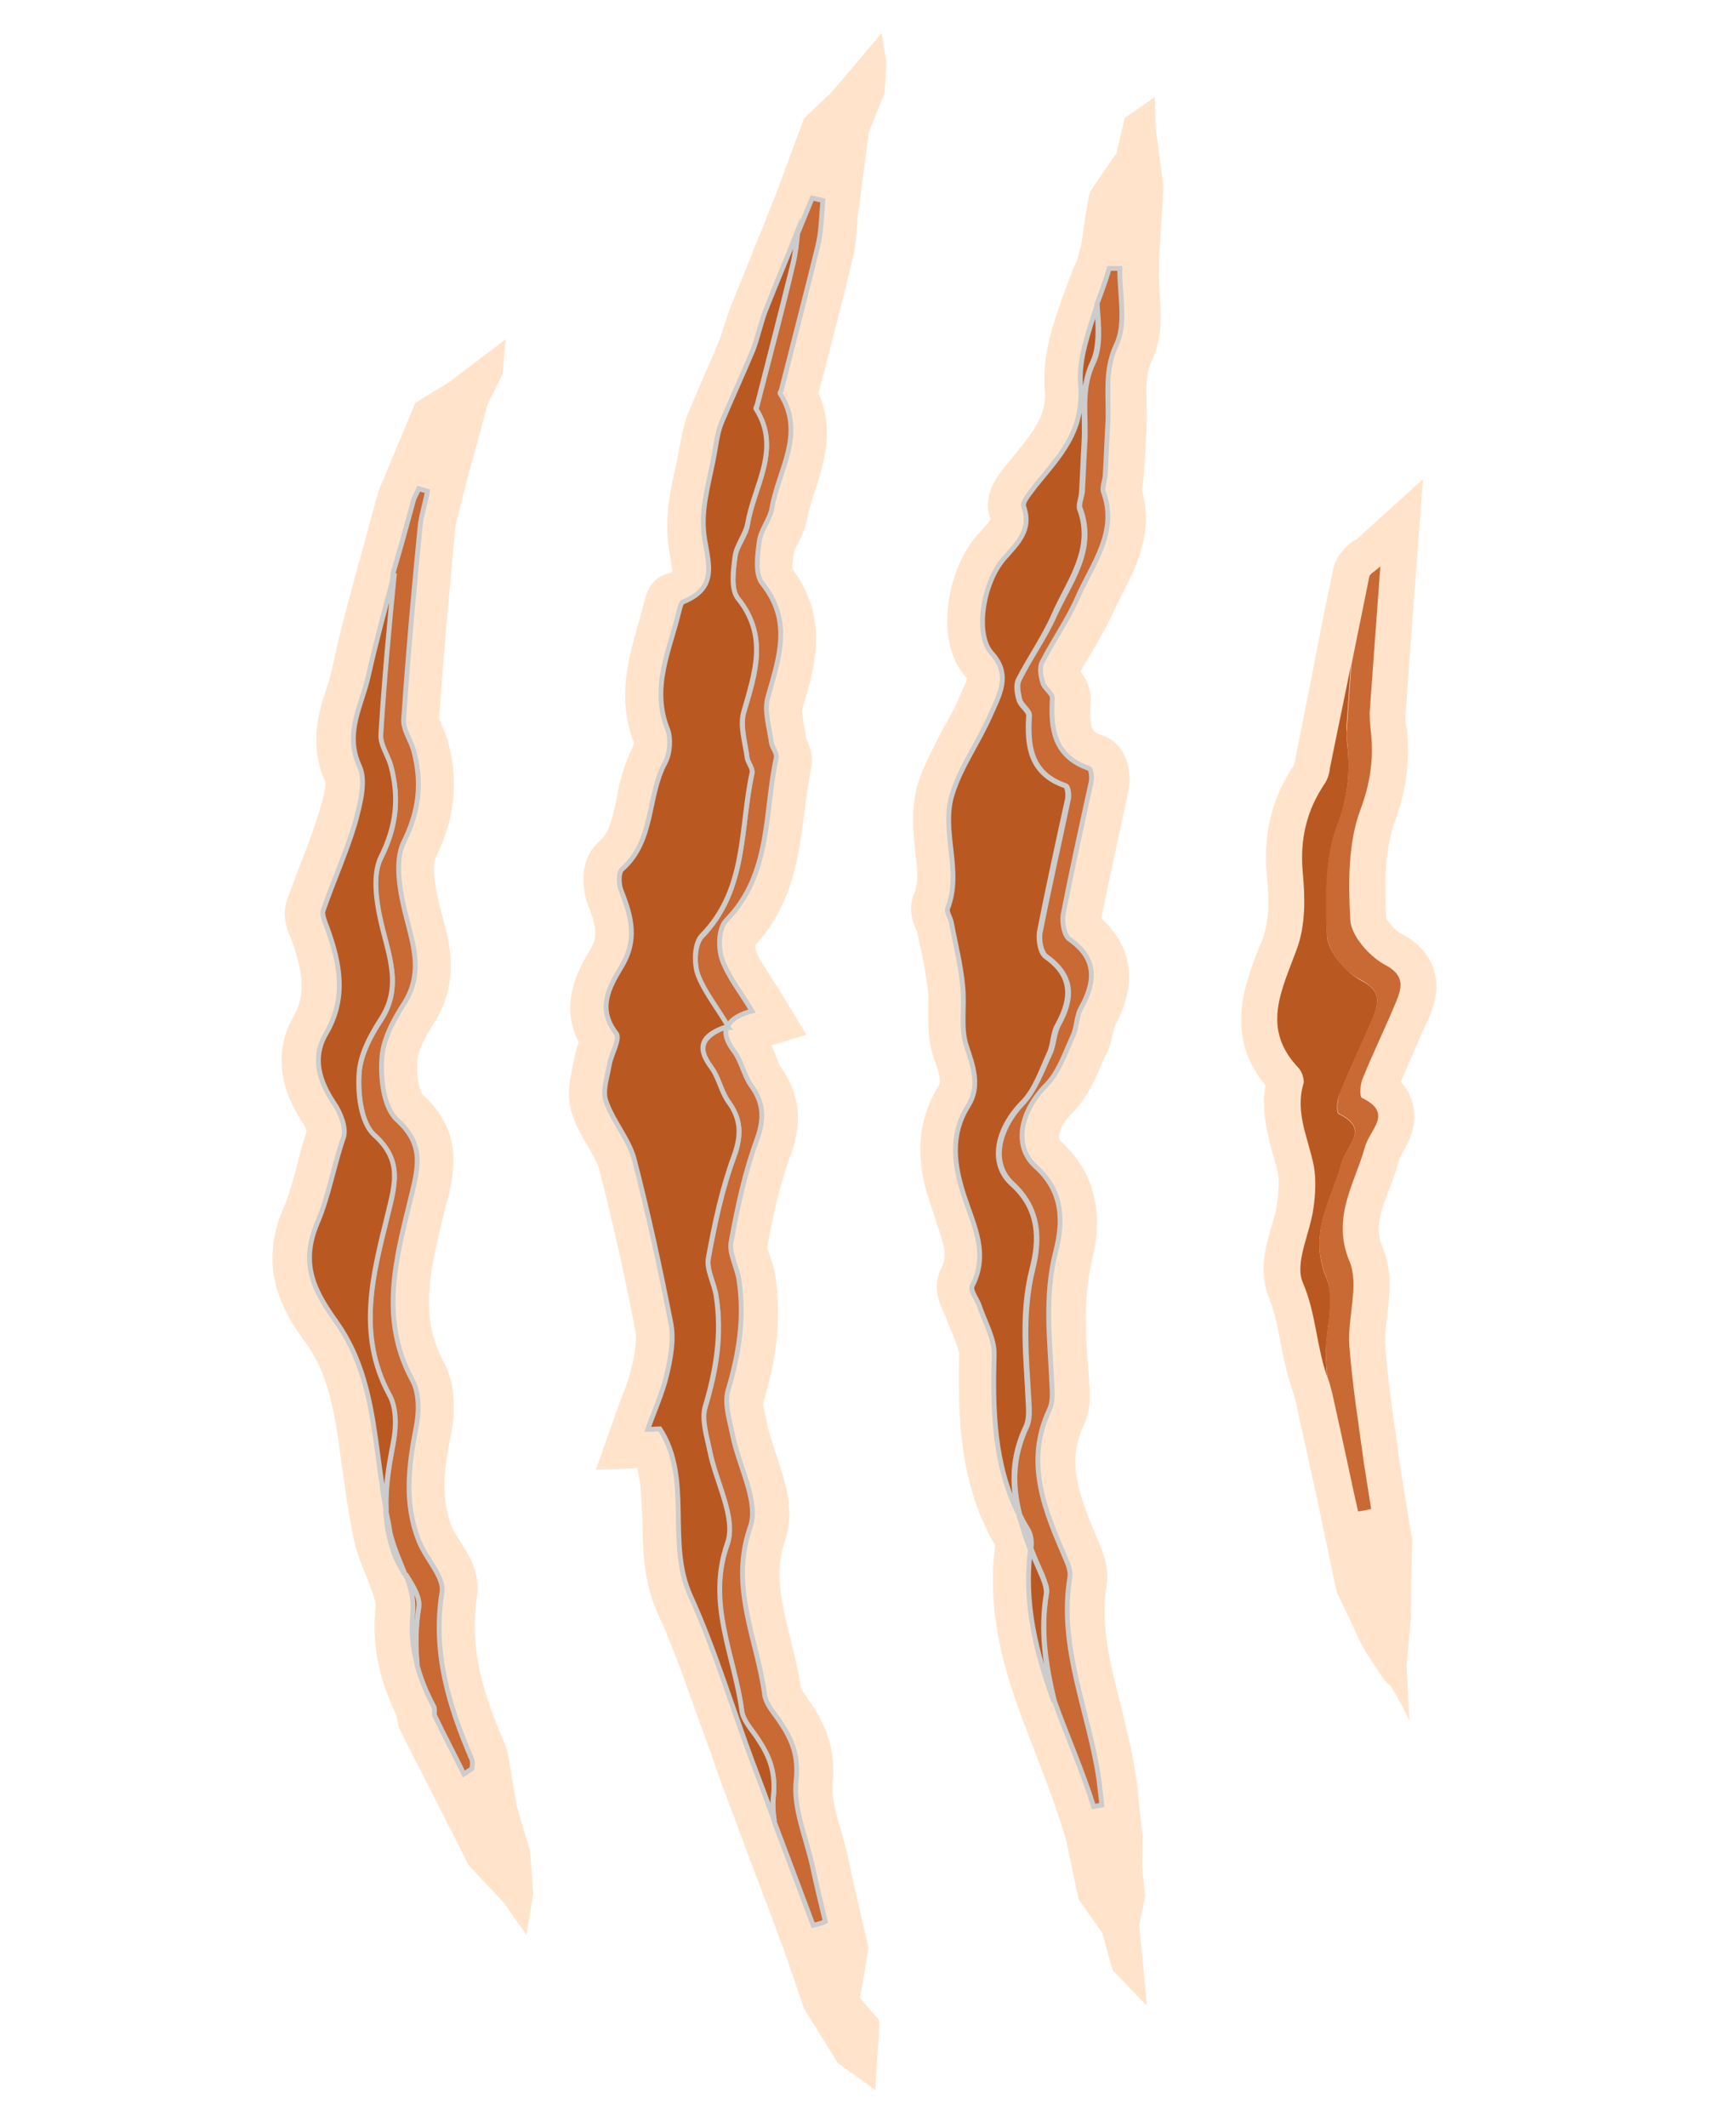 <?xml version="1.0" encoding="utf-8"?>
<!-- Generator: Adobe Illustrator 26.0.2, SVG Export Plug-In . SVG Version: 6.00 Build 0)  -->
<svg version="1.1" id="Layer_1" xmlns="http://www.w3.org/2000/svg" xmlns:xlink="http://www.w3.org/1999/xlink" x="0px" y="0px"
	 viewBox="0 0 357.8 438.2" style="enable-background:new 0 0 357.8 438.2;" xml:space="preserve">
<style type="text/css">
	.st0{fill:#FFE4CB;}
	.st1{fill:#C96934;}
	.st2{fill:none;stroke:#CCCCCC;stroke-miterlimit:10;}
	.st3{fill:#C96934;stroke:#CCCCCC;stroke-miterlimit:10;}
	.st4{fill:#BA5822;stroke:#CCCCCC;stroke-miterlimit:10;}
	.st5{fill:#BA5822;}
</style>
<g id="XMLID_127_">
	<path id="XMLID_30_" class="st0" d="M132.8,124c-0.4,1.5-0.8,3-1.3,4.7c-1.9,6.7-4.4,15-0.9,24.2c0,0.2,0,0.6-0.1,0.8
		c-1.9,3.7-2.8,7.4-3.4,10.8c-1,4.6-1.6,7.2-3.7,9c-4.3,3.7-3.3,10.1-2.2,13c2,5,1.8,6.8,0.5,9.1c-2.1,3.4-6.7,11-2.4,19.2
		c-0.4,1-0.8,2.2-1,3.5c-0.1,0.4-0.2,1-0.3,1.5c-0.5,2.6-1.3,6-0.1,9.7c0.9,2.7,2.2,4.9,3.4,6.9c1,1.8,1.9,3.3,2.2,4.6
		c2.7,10.4,5.2,21.4,7.5,33.5c0.3,2.1-0.4,5.5-0.9,7.5c-0.5,2.2-1.4,4.5-2.3,6.8c-0.4,1.1-0.9,2.3-1.3,3.6l-3.7,10.4l8.5-0.3
		c0.9,3.2,0.9,6.8,1.1,10.8c0.1,5.9,0.2,12.5,3.1,19c3.3,7.1,5.8,14.5,8.6,22.3c1.4,3.7,2.7,7.5,4,11.2c2.9,7.8,5.9,15.9,8.8,23.5
		c1.3,3.4,2.6,6.9,3.8,10.2l0.8,2l4.2,12.3l7,11.3l7.7,5.5l0.4-6.5c0,0,0.6-7.6,0.3-8c-0.4-0.4-3.9-4.5-3.9-4.5l0.6-3l1.2-7.3
		l-1.6-6.9c-0.3-1.1-0.5-2.3-0.8-3.5c-0.6-2.5-1.2-5.2-1.7-7.7c-0.4-2-1-3.9-1.5-5.8c-1.1-3.6-2-7.1-1.8-9.7
		c0.8-7.6-1.7-12.6-4.3-16.5c-0.5-0.7-0.9-1.3-1.3-1.9c-0.3-0.4-0.7-1-0.9-1.3c-0.5-3.7-1.4-7.1-2.2-10.4
		c-1.8-7.3-3.4-13.6-1.1-20.2c2.1-6,0.1-12-1.7-17.3c-0.7-2.1-1.3-4-1.7-5.5c-0.2-0.7-0.3-1.5-0.5-2.2c-0.2-1-0.7-2.7-0.6-3.3
		c3-9.9,3.7-18.1,2.5-26.2c-0.2-1.5-0.7-2.9-1.1-4.1c-0.1-0.5-0.4-1.3-0.6-1.7c1.1-6,2.5-12.8,4.9-19.2c2.5-6.9,1.8-12.7-2.2-18.2
		c-0.2-0.2-0.5-1.1-0.7-1.7c-0.3-0.8-0.7-1.7-1.1-2.6l7.2-2.2l-4.9-8.1c-0.8-1.4-1.7-2.7-2.4-3.8c-1.3-2.1-2.6-3.9-3.1-5.4
		c-0.1-0.3-0.1-0.8-0.1-1.2c7.8-8.5,9-18.6,10.1-27.4c0.4-3.1,0.8-6,1.3-8.7c0.7-2.9-0.4-5.2-0.9-6.3c-0.1-0.8-0.3-1.6-0.4-2.4
		c-0.2-1.2-0.5-2.8-0.5-3.5l0.3-1.1c2.4-8,5.3-17.9-2.3-28.1c0-0.9,0.2-2.7,0.4-3.7l0,0c0-0.3,0.4-0.8,0.6-1.2
		c0.7-1.4,1.7-3.2,2.1-5.6c0.3-1.7,0.9-3.6,1.6-5.6c1.7-5.4,4.1-12.5,0.7-20.1c0.5-2.1,1.1-4,1.6-6.1c1.8-7,3.7-14.3,5.4-21.4
		c0.7-2.7,0.8-5.3,1-7.6c0-1,0.1-1.9,0.3-2.8l0.1-0.7l2-15.3l3.2-7.8l0.4-6.5l-1-6c0,0-10.3,12.3-10.6,12.5s-5.4,5.1-5.4,5.1
		L160,39.8c-0.8,1.9-1.5,3.8-2.3,5.8c-2.3,5.6-4.6,11.5-7,17.3c-0.6,1.5-1,2.9-1.4,4.1s-0.7,2.3-1.1,3.2c-0.9,2.3-2,4.7-3,7
		c-1.1,2.6-2.3,5.3-3.4,8c-0.9,2.3-1.3,4.7-1.7,6.7l-0.1,0.4c-0.2,1.4-0.5,2.9-0.9,4.5c-0.9,4.2-1.9,8.9-1.5,13.9
		c0.1,1.6,0.4,3.2,0.6,4.4c0.1,0.9,0.3,2.1,0.4,2.7c-0.2,0.1-0.4,0.1-0.6,0.3C134.1,118.8,133.1,122.6,132.8,124z"/>
	<path id="XMLID_35_" class="st0" d="M219.3,60.4c-2.1,5.9-4.5,12.5-4,19.5c0.5,5.4-1.7,8.2-6,13.6c-0.6,0.8-1.2,1.4-1.7,2.1
		l-0.3,0.3c-1.7,2.1-4.9,6.1-3.2,10.9c0.1,0.1,0.1,0.1,0,0.2c-0.2,0.5-1.2,1.6-1.8,2.3c-0.2,0.3-0.5,0.6-0.7,0.7
		c-3.1,3.5-5.4,8.7-6.1,14.2c-0.9,6.5,0.5,11.9,3.6,15.3c0.1,0.2,0.2,0.2,0.2,0.3c-0.1,0.7-0.8,2-1.2,3c-0.2,0.4-0.5,0.9-0.6,1.4
		c-0.8,1.8-1.9,3.8-3,5.7c-1.8,3.5-3.8,7.1-5.2,11.1c-1.6,5.2-1.1,10-0.7,14.2c0.4,3.5,0.8,6.5-0.2,8.9c-1.4,3.4-0.1,6.3,0.5,7.6
		c0,0,0,0,0.1,0.1c0.2,1,0.4,1.9,0.6,2.9c0.7,3.1,1.2,6,1.6,8.9c0.2,1.1,0.1,2.5,0.1,4c0,3.1-0.1,6.5,1.1,10.2c1.4,3.9,1.6,5.1,1,6
		c-5.7,9.2-3.7,18.5-1.5,24.7c0.4,1.1,0.7,2.1,1,3.1c1.8,5.1,2.4,7.2,1.1,9.7c-2,4-0.2,7.6,0.6,9.3c0.1,0.2,0.2,0.5,0.3,0.6
		c0.4,1.3,0.9,2.5,1.4,3.6c0.6,1.4,1.3,3.3,1.4,4.1c-0.3,13,0,26.8,7.4,39.5c-2.1,16.3,3.3,30,8.5,43.3c1.7,4.4,3.3,8.6,4.7,12.9
		l1.4,4.4l0,0l2.6,12.3l4.9,7l2.1,7.6l7.1,7.4l-1.6-16.6l1.2-6l-0.6-6.1l0.1-6.3l-0.8-7c0-0.6-0.1-1-0.1-1.6
		c-0.1-1.2-0.3-2.5-0.5-3.8c-0.7-5-2-9.8-3.1-14.6c-2.2-8.6-4.3-16.6-2.9-24.8c0.5-3.1-0.5-5.9-1.3-7.9l-0.1-0.3
		c-4.4-10.2-6.9-16.9-3.4-24.5c1.5-3.1,1.4-6.4,1.2-8.6c-0.1-1.4-0.1-2.8-0.3-4.2c-0.5-7.3-0.8-14.3,0.8-21
		c2.6-10.3,0.5-18.6-6.3-24.8c-0.3-0.3-0.4-0.4-0.4-0.8c-0.1-1.2,0.8-3.2,2.8-5.2c3-3.1,4.6-6.7,6-10.1c0.3-0.7,0.6-1.4,1-2.1
		c0.8-1.7,1.1-3.3,1.4-4.5c0.1-0.4,0.2-0.9,0.3-1.2c6-11,1.5-18.1-2.8-22.1c1-5.2,2.2-10.5,3.3-15.7c0.8-3.5,1.5-7.1,2.3-10.6
		c0.7-3.4-0.1-9.6-5.4-11.4c-1.9-0.6-2.8-0.9-2.4-7c0.1-2.8-1-4.8-2.1-6.1c0.6-1.2,1.3-2.3,2-3.5c1.6-2.7,3.2-5.4,4.6-8.4
		c0.6-1.3,1.2-2.5,1.9-3.9c2.8-5.5,6.7-12.8,4.1-21.9c0.2-0.6,0.3-1.3,0.4-2.2c0.1-1.9,0.3-3.8,0.4-5.8c0-1.4,0.1-2.8,0.2-4.2
		c0.1-1.9,0.1-3.6,0-5.4c-0.1-3.5-0.1-6.1,1.1-8.8c2.3-4.8,1.9-9.9,1.6-14.3c-0.1-1.6-0.2-3-0.1-4.4v-1.9l0,0
		c0-0.9,0.9-15.2,0.9-15.2l-1.6-12.1L238,20l-6.2,4.3l-1.7,7.3c0,0-4.9,7-5.4,7.9s-1.8,10.7-1.8,10.7l0,0l-0.9,3.4
		C220.9,55.8,220.2,58.1,219.3,60.4z"/>
	<path id="XMLID_36_" class="st0" d="M278.7,111.6c-1,0.8-3.2,2.5-3.9,5.6c-1.8,8.3-3.4,16.8-5,25c-1,4.8-1.9,9.6-2.9,14.5
		c-0.1,0.6-0.2,0.8-0.2,0.9c-4.6,6.9-6.4,14.4-5.6,22.8c0.6,5.6,0.3,9.7-0.7,12.6c-0.3,0.9-0.7,1.8-1.1,2.7
		c-2.9,7.6-6.8,17.8,1.5,27.9c-0.9,5.4,0.5,10.1,1.5,14.1c0.4,1.4,0.8,2.7,1.1,4c0.3,1.7,0.1,4-0.2,6.4c-0.1,1.2-0.6,2.8-1.1,4.4
		c-1.3,4.3-2.7,9.7-0.6,14.8c1.2,2.8,1.8,5.9,2.4,9.2c0.6,3.2,1.3,6.5,2.5,10c0.5,1.5,0.9,3.3,1.3,5.2c0.1,0.4,0.1,0.9,0.3,1.4
		c1.1,4.9,2.1,9.7,3.2,14.5c0.4,1.9,0.8,3.8,1.2,5.7l0.2,1l0,0l2.9,13.7l5.3,11.2c0,0,4.8,7.8,5.4,7.8s4.3,7.5,4.3,7.5l-0.6-11.2
		l0.9-10v-7l0.3-9l-0.7-3.9l0,0l-0.5-3.2c-0.2-1-0.3-2-0.5-3c-0.3-2.2-0.7-4.3-1-6.4c-0.3-2.2-0.6-4.3-0.9-6.6
		c-0.9-6-1.6-11.6-2-17.2c-0.1-1.6,0.1-3.6,0.4-5.8c0.5-4.4,1.1-9.3-0.9-14.1c-1.7-4-0.6-7,1.5-12.6c0.7-1.8,1.4-3.8,2-5.9
		c0.1-0.2,0.4-0.8,0.6-1.2c1.2-2,3.3-5.7,2-10.3c-0.4-1.5-1.3-3-2.4-4.2c0.8-1.8,1.6-3.7,2.4-5.5c1.1-2.6,2.3-5.3,3.5-7.9
		c0.7-1.7,1.9-4.8,1.3-8.2c-0.7-3.8-3-6.8-7.2-9c-1.1-0.6-2.6-2.3-3-3.2c-0.3-6.1-0.4-13.7,1.7-19.6c2.4-6.4,3.2-12.4,2.6-18.9
		c0-0.4,0-0.7-0.2-1.1c-0.1-0.8-0.2-1.7-0.1-2.1c0.5-7.3,1-14.6,1.6-22.3l2-26.4l-13.9,12.6C279.3,111.2,279,111.4,278.7,111.6z"/>
	<path id="XMLID_37_" class="st0" d="M96.6,384.3l7.3,7.8l4.6,6.6l1.4-8.4c0,0-0.6-8.7-0.7-9.1s-2.7-9.1-2.7-9.1l-1.7-10.1
		c-0.1-0.4-0.1-0.9-0.3-1.4l0,0l0,0c-0.1-0.4-0.3-0.9-0.5-1.4c-4-9.2-7.4-19.2-5.7-30.2c0.8-4.8-1.7-8.8-3.6-11.6
		c-0.6-1-1.3-2.1-1.6-2.8c-2.2-5.6-1.7-11.5-0.2-18.8c0.6-2.7,1.6-9.6-1.5-15.3c-5.1-9.4-2.7-18.9,0-30.1l0.4-1.6
		c0.1-0.3,0.2-0.8,0.3-1c1.5-6.2,3.6-14.6-5.2-22.5c-0.4-0.8-1.1-3.3-0.9-6.8c0.1-1.6,1.2-4.2,3.4-7.6c5.4-8.5,3.4-16.5,1.6-22.8
		l-0.2-0.7c-2-7.8-1.3-9.9-1.1-10.5c4-8,4.9-15.6,2.7-23.9c-0.4-1.4-0.9-2.7-1.4-3.7c-0.1-0.4-0.4-0.9-0.5-1.1
		c0.9-13.4,2.2-27,3.3-39c0.1-1.1,0.4-2.4,0.8-3.7c0.2-0.8,0.4-1.6,0.6-2.5l0.2-0.9l5.1-18.8l3.1-6.3l0.6-7.1l-11.6,8.8l-7,4.3
		l-6.8,16.3c-0.2,0.5-0.5,1.1-0.7,1.7c-1,3.3-1.9,6.8-2.8,10.1c-2.4,8.8-5,17.7-6.9,26.9c-0.3,1.2-0.6,2.4-1.1,3.8
		c-1.6,4.9-3.7,11.5-0.3,19.2c0.3,1.4-0.9,5.2-1.3,6.5c-1,3.3-2.3,6.7-3.7,10.3c-0.9,2.5-1.9,5-2.8,7.5c-1.2,3.4,0,6.3,0.7,7.9
		c0.1,0.2,0.1,0.3,0.2,0.5c2.6,7.4,2.8,11.5,0.4,15.7c-2.7,4.7-4.6,12.3,2.1,22.3c0.3,0.4,0.5,0.9,0.6,1.3c-0.7,2.3-1.4,4.6-1.9,6.8
		c-0.9,3.3-1.7,6.4-2.8,8.9c-5.9,13.4,0.7,22.7,4.6,28.1s5.5,11.9,6.7,20.4c0.2,1.5,0.4,3,0.6,4.4c0.7,5,1.4,10.2,2.5,15.5
		c0.6,2.8,1.6,5.3,2.6,7.6c0.9,2.4,2,5,1.9,6.4c-1,9.5,1.7,16.9,4.3,22.3c0.1,0.8,0.3,2,0.8,3.1c1.5,3.1,3.1,6.2,4.6,9.1l2.9,5.7
		l0,0L96.6,384.3z"/>
	<path id="XMLID_161_" class="st1" d="M277.8,154.4c0.5,5.4-0.2,10.1-2.2,15.6c-2.6,6.9-2.7,15.3-2.1,22.8c0.2,3.3,3.8,7.5,7,9.1
		c4.3,2.3,3.7,4.8,2.4,7.8c-2.2,5.3-4.6,10.3-6.8,15.6c-0.5,1.2-0.6,3.8-0.2,4.1c6.6,3.2,1.7,6.4,0.6,10.2
		c-2.1,7.5-6.9,14.4-3.2,23.4c2,5-0.4,11.6,0,17.4c0.1,1.2,0.2,2.2,0.3,3.3l0,0c0.9,2.5,1.3,4.9,1.9,7.5c1.5,6.7,2.9,13.5,4.4,20.2
		c0.9-0.1,1.9-0.3,2.7-0.5c-0.5-3.2-1-6.4-1.5-9.5c-1.1-8.1-2.4-16.2-3-24.2c-0.4-5.8,2.1-12.6,0-17.4c-3.7-9,1.1-15.9,3.2-23.4
		c1-3.8,6-7-0.6-10.2c-0.5-0.2-0.4-2.9,0.2-4.1c2.1-5.2,4.6-10.3,6.8-15.6c1.3-3.1,1.9-5.6-2.4-7.8c-3.1-1.7-6.8-5.9-7-9.1
		c-0.4-7.6-0.5-15.9,2.1-22.8c2-5.4,2.7-10.2,2.2-15.6c-0.2-1.5-0.3-2.9-0.3-4.4c0.7-9.7,1.4-19.5,2.2-30.1
		c-1.2,1.1-2.2,1.5-2.3,2.2c-1.2,6.1-2.5,12.2-3.7,18.3c-0.3,4.3-0.6,8.6-0.9,12.9C277.4,151.4,277.7,152.9,277.8,154.4z"/>
	<g id="XMLID_1_">
		<path id="XMLID_2_" class="st2" d="M79.5,311.3c0.1,3.1,0.8,6.2,1.9,9.3c0.5,1.2,1.3,2.5,2,3.8c-1.1-2.9-2.5-5.8-3.2-8.8
			C80.1,314.2,79.8,312.7,79.5,311.3z"/>
		<path id="XMLID_22_" class="st2" d="M211.7,315.3c-0.6-1-1.2-2.1-1.7-3.1c0.7,2.3,1.4,4.6,2.3,7v-0.1
			C212.6,317.7,212.4,316.3,211.7,315.3z"/>
		<path id="XMLID_23_" class="st3" d="M163.5,54.2c-2.3,9.9-5,19.8-7.5,29.6c-0.1,0.2-0.2,0.5-0.2,0.6c5.3,8.3-0.5,15.9-1.7,23.6
			c-0.3,2.3-2.3,4.4-2.6,6.8c-0.4,2.9-0.9,6.9,0.6,8.7c6.2,7.7,3.6,15.3,1.2,23.3c-0.8,2.9,0.4,6.5,0.7,9.6c0.1,1,1.1,2.1,1,3
			c-2.5,11.4-1.1,24-10.3,33.5c-1.5,1.5-1.7,5.6-0.9,8c1.2,3.5,3.7,6.6,6.2,10.6c0.6-1.4,2.3-2.5,5-3.2c-2.4-4-5-7.2-6.2-10.7
			c-0.8-2.4-0.7-6.4,0.9-8c9.3-9.5,7.8-22.1,10.3-33.5c0.2-0.9-0.8-2-1-3c-0.4-3.2-1.6-6.7-0.7-9.6c2.3-8.1,5-15.6-1.2-23.3
			c-1.5-1.9-1-5.8-0.6-8.7c0.3-2.3,2.2-4.5,2.6-6.8c1.3-7.8,7-15.3,1.7-23.6c-0.1-0.2,0.1-0.4,0.2-0.6c2.5-9.9,5.1-19.8,7.5-29.6
			c0.8-3.1,0.8-6.4,1.1-9.6c-0.8-0.2-1.4-0.3-2.2-0.5c-1,2.4-2,4.9-3,7.3C164.2,50,164,52.1,163.5,54.2z"/>
		<path id="XMLID_24_" class="st3" d="M146.6,220.1c1.5,2,1.9,4.9,3.4,6.9c2.7,3.6,2.9,6.9,1.3,11.3c-2.5,6.7-4,13.9-5.3,21
			c-0.4,2.5,1.2,5.2,1.6,7.9c1.3,7.9,0,15.4-2.3,22.9c-0.8,2.7,0.4,6,1,9.1c1.3,6.4,5.4,13.8,3.6,19c-4.5,12.5,1.5,23.1,3,34.5
			c0.3,2.1,2.2,4,3.4,5.9c2.3,3.5,3.6,6.8,3.1,11.6c-0.2,1.7,0,3.4,0.2,5.2c2.7,7.2,5.4,14.3,8,21.3c0.8-0.2,1.7-0.4,2.5-0.8
			c-0.9-3.8-1.8-7.4-2.6-11.2c-1.3-6-4.1-12.2-3.4-18c0.5-4.9-0.8-8.1-3.1-11.6c-1.2-1.9-3.1-3.8-3.4-5.9c-1.5-11.4-7.3-22.1-3-34.5
			c1.9-5.2-2.3-12.5-3.6-19c-0.6-3-1.7-6.3-1-9.1c2.3-7.6,3.5-15.1,2.3-22.9c-0.4-2.7-2.1-5.5-1.6-7.9c1.3-7.1,2.8-14.2,5.3-21
			c1.6-4.4,1.4-7.7-1.3-11.3c-1.4-2.1-1.9-4.9-3.4-6.9c-1.6-2.1-2-3.7-1.5-5.1C145,213.3,143.3,215.7,146.6,220.1z"/>
		<path id="XMLID_27_" class="st3" d="M225.4,74.6c-2.8,5.8-1.4,11.2-1.8,16.8c-0.2,3.3-0.3,6.6-0.5,9.9c-0.1,1.2-0.9,2.6-0.4,3.6
			c3.1,8.5-2.2,15-5.3,21.8c-2,4.6-5.1,8.8-7.3,13.3c-0.6,1.1-0.2,2.8,0.1,4.2c0.4,1.2,2,2.2,2,3.2c-0.4,6.4,0.2,12,7.5,14.5
			c0.5,0.2,0.7,1.9,0.5,2.8c-1.9,9.1-4,18.3-5.8,27.4c-0.3,1.5,0.2,4.3,1.3,5c5.6,4,5.5,8.6,2.5,14c-1,1.8-0.9,4.1-1.8,6
			c-1.6,3.4-3,7.4-5.5,10.1c-5,5.2-7,12.4-2.1,16.8c5.7,5.3,5.5,11.7,4.1,17.4c-2.3,9.3-1.3,18.3-0.8,27.5c0.1,1.7,0.2,3.6-0.5,5.1
			c-3,6.4-2.9,12.3-1.4,18.1c0.5,1.1,1.1,2.1,1.7,3.1c0.6,1,0.8,2.5,0.6,3.7v0.1c0.7,1.9,1.6,3.9,2.4,5.7c0.4,1.2,1.1,2.6,0.8,3.7
			c-1.3,7.6-0.1,14.8,1.6,22c2.6,7.3,5.8,14.4,8.1,21.8c0.5-0.1,1.1-0.2,1.7-0.3c-0.2-1.7-0.4-3.5-0.6-5.2c-2-13.9-8.4-27.2-6-41.7
			c0.2-1.1-0.3-2.6-0.8-3.7c-4.3-10-8.6-19.9-3.4-30.9c0.7-1.5,0.6-3.3,0.5-5.1c-0.4-9.2-1.6-18.2,0.8-27.5
			c1.5-5.8,1.7-12.2-4.1-17.4c-4.9-4.4-3-11.6,2.1-16.8c2.6-2.6,3.9-6.6,5.5-10.1c0.9-1.8,0.7-4.2,1.8-6c3-5.5,3.1-10.1-2.5-14
			c-1.1-0.8-1.5-3.4-1.3-5c1.8-9.2,3.8-18.3,5.8-27.4c0.2-0.9,0-2.7-0.5-2.8c-7.2-2.5-7.9-8.2-7.5-14.5c0-1-1.7-2-2-3.2
			c-0.4-1.3-0.7-3.1-0.1-4.2c2.3-4.5,5.3-8.7,7.3-13.3c3-6.9,8.4-13.4,5.3-21.8c-0.3-1,0.4-2.4,0.4-3.6c0.2-3.3,0.3-6.6,0.5-9.9
			c0.4-5.6-0.9-11.1,1.8-16.8c2.1-4.4,0.6-10.4,0.7-15.7c-0.7,0-1.4,0-2.2,0c-0.7,2.5-1.6,4.9-2.5,7.3
			C226.5,67.2,226.9,71.4,225.4,74.6z"/>
		<path id="XMLID_28_" class="st3" d="M80.6,158.1c1.7,6.5,1.1,12.3-2.1,18.7c-2.1,4.1-0.8,10.6,0.6,15.7c1.6,6.2,3.3,11.7-0.6,17.7
			c-2.2,3.3-4.3,7.4-4.5,11.2c-0.2,4.3,0.5,10.1,3.1,12.6c5.9,5.4,4.3,10.2,2.8,16.4c-3,12.2-6.5,24.6,0.3,37.1
			c1.5,2.7,1.4,6.9,0.8,10.2c-0.9,4.7-1.6,9.2-1.4,13.8c0.3,1.4,0.6,2.9,0.8,4.3c0.7,2.9,2,5.9,3.2,8.8c1.5,2.4,3,4.6,2.7,6.7
			c-0.7,4.1-0.7,8.1-0.3,11.9c0.8,2.9,1.9,5.6,3.4,8.4c0.3,0.5,0,1.4,0.2,1.9c1.9,4,4,7.9,6,12c1.5-1,1.8-1.1,1.7-1.2
			c0-0.6,0.2-1.3-0.1-1.9c-4.7-11-8.1-22-6.1-34.4c0.5-3.1-3.4-6.9-4.8-10.6c-3-7.6-2.1-15.2-0.6-23c0.7-3.3,0.8-7.5-0.8-10.2
			c-6.7-12.5-3.3-24.9-0.3-37.1c1.5-6.3,3.1-11.1-2.8-16.4c-2.7-2.5-3.4-8.4-3.1-12.6c0.2-3.8,2.3-7.8,4.5-11.2
			c3.9-6,2.2-11.5,0.6-17.7c-1.3-5-2.6-11.6-0.6-15.7c3.2-6.4,3.8-12.2,2.1-18.7c-0.6-2.3-2.3-4.5-2.1-6.7
			c0.9-13.3,2.1-26.5,3.4-39.8c0.3-2.4,1.1-4.8,1.5-7.1c-0.6-0.2-1.2-0.3-1.8-0.5c-0.3,0.7-0.7,1.4-1,2.1
			c-1.4,5.1-2.8,10.3-4.3,15.3c-1,11.1-2,22.1-2.8,33.1C78.4,153.5,80,155.8,80.6,158.1z"/>
		<path id="XMLID_48_" class="st4" d="M150,211.7c-0.1-0.1-0.1-0.1-0.1-0.2c-0.1,0.1,0,0.1-0.1,0.2C149.9,211.7,150,211.7,150,211.7
			z"/>
		<path id="XMLID_49_" class="st4" d="M155.2,72.1c-2.1,5-4.4,10-6.5,15c-0.7,1.7-1,3.6-1.3,5.5c-0.9,5.5-2.8,11.1-2.4,16.5
			c0.4,5.8,3.8,11.7-4.2,14.9c-0.4,0.1-0.6,1-0.8,1.7c-1.9,8.1-5.9,15.9-2.4,24.6c0.7,1.9,0.5,4.9-0.5,6.8c-3.8,7-2.2,16.1-8.9,22
			c-0.8,0.7-0.7,3.3-0.1,4.6c2.1,5.3,3.3,10.1-0.1,15.6c-2.4,4-5,8.5-1,13.6c0.9,1.1-1,4.2-1.4,6.4c-0.4,2.5-1.5,5.4-0.7,7.6
			c1.4,4.1,4.7,7.8,5.8,11.9c2.9,11.2,5.4,22.7,7.6,34c0.6,3.3-0.1,7.2-0.9,10.5c-0.9,3.8-2.6,7.5-3.9,11.2c0.9,0,1.7-0.1,2.5-0.1
			c6.7,10.3,1.3,23.4,6.3,34.4s8.5,22.7,12.7,34c1.6,4.2,3.1,8.2,4.6,12.4c-0.3-1.8-0.4-3.5-0.2-5.2c0.5-4.9-0.8-8.1-3.1-11.6
			c-1.2-1.9-3.1-3.8-3.4-5.9c-1.5-11.4-7.3-22.1-3-34.5c1.9-5.2-2.3-12.5-3.6-19c-0.6-3-1.7-6.3-1-9.1c2.3-7.6,3.5-15.1,2.3-22.9
			c-0.4-2.7-2.1-5.5-1.6-7.9c1.3-7.1,2.8-14.2,5.3-21c1.6-4.4,1.4-7.7-1.3-11.3c-1.4-2.1-1.9-4.9-3.4-6.9c-3.3-4.4-1.7-6.8,3.3-8.4
			c0.1-0.1,0-0.1,0.1-0.2c-2.4-4-4.9-7.1-6.2-10.6c-0.8-2.4-0.7-6.4,0.9-8c9.3-9.5,7.8-22.1,10.3-33.5c0.2-0.9-0.8-2-1-3
			c-0.4-3.2-1.6-6.7-0.7-9.6c2.3-8.1,5-15.6-1.2-23.3c-1.5-1.9-1-5.8-0.6-8.7c0.3-2.3,2.2-4.5,2.6-6.8c1.3-7.8,7-15.3,1.7-23.6
			c-0.1-0.2,0.1-0.4,0.2-0.6c2.5-9.9,5.1-19.8,7.5-29.6c0.4-2,0.7-4.1,0.8-6.2c-2.2,5.6-4.5,11-6.7,16.6
			C156.7,67,156.1,69.7,155.2,72.1z"/>
		<path id="XMLID_57_" class="st4" d="M222.7,79.2c0.8,9.8-4.4,14.8-9.4,21c-0.9,1.3-2.7,3.2-2.3,4.2c1.7,4.8-1.3,7.5-4,10.6
			c-4.5,5.1-6.1,15.8-2.6,19.6c4.1,4.5,1.5,8.7-0.3,12.8c-2.4,5.5-6,10.4-7.8,16.1c-2.5,7.7,2.1,15.8-1,23.7c-0.3,0.7,0.7,2,0.8,3
			c0.8,4.2,1.9,8.5,2.3,12.8c0.5,4.2-0.5,8.7,0.8,12.6c1.5,4.3,2.8,8.4,0.3,12.3c-3.8,6.1-2.8,12.4-0.8,18.5
			c2,6.2,5.1,11.8,1.7,18.5c-0.5,0.9,0.9,2.7,1.4,4c1.1,3.4,3.2,6.8,3.1,10.2c-0.3,11.4-0.1,22.6,5.1,33c-1.5-5.8-1.6-11.8,1.4-18.1
			c0.7-1.5,0.6-3.3,0.5-5.1c-0.4-9.2-1.6-18.2,0.8-27.5c1.5-5.8,1.7-12.2-4.1-17.4c-4.9-4.4-3-11.6,2.1-16.8
			c2.6-2.6,3.9-6.6,5.5-10.1c0.9-1.8,0.7-4.2,1.8-6c3-5.5,3.1-10.1-2.5-14c-1.1-0.8-1.5-3.4-1.3-5c1.8-9.2,3.8-18.3,5.8-27.4
			c0.2-0.9,0-2.7-0.5-2.8c-7.2-2.5-7.9-8.2-7.5-14.5c0-1-1.7-2-2-3.2c-0.4-1.3-0.7-3.1-0.1-4.2c2.3-4.5,5.3-8.7,7.3-13.3
			c3-6.9,8.4-13.4,5.3-21.8c-0.3-1,0.4-2.4,0.4-3.6c0.2-3.3,0.3-6.6,0.5-9.9c0.4-5.6-0.9-11.1,1.8-16.8c1.5-3.2,1.1-7.5,0.9-11.7
			C224.3,68.5,222.3,74,222.7,79.2z"/>
		<path id="XMLID_64_" class="st4" d="M214.8,324.8c-0.8-1.9-1.7-3.8-2.4-5.7c-1.5,11.3,1.2,21.5,4.8,31.5c-1.7-7.1-2.8-14.4-1.6-22
			C215.8,327.4,215.3,326,214.8,324.8z"/>
		<path id="XMLID_107_" class="st4" d="M74.1,157.9c1.4,3.1,0.1,7.8-0.9,11.6c-1.8,6.1-4.5,12-6.6,18.1c-0.3,0.9,0.4,2.4,0.8,3.5
			c2.7,7.4,4.1,14.6-0.3,22c-2.8,4.9-1.3,9.7,1.8,14.3c1.3,1.9,2.5,5,1.9,6.9c-2,5.8-3.1,12.2-5.3,17.4c-3.9,8.9-0.5,14.6,3.9,20.8
			c5.1,7.2,6.8,15.4,8,23.8c0.7,5,1.3,10.1,2.2,15c-0.3-4.6,0.5-9.1,1.4-13.8c0.7-3.3,0.8-7.5-0.8-10.2c-6.7-12.5-3.3-24.9-0.3-37.1
			c1.5-6.3,3.1-11.1-2.8-16.4c-2.7-2.5-3.4-8.4-3.1-12.6c0.2-3.8,2.3-7.8,4.5-11.2c3.9-6,2.2-11.5,0.6-17.7
			c-1.3-5-2.6-11.6-0.6-15.7c3.2-6.4,3.8-12.2,2.1-18.7c-0.6-2.3-2.3-4.5-2.1-6.7c0.7-11.1,1.7-22.2,2.8-33.1
			c-1.9,7.1-3.8,14.1-5.4,21.2C74.6,145.3,70.9,151,74.1,157.9z"/>
		<path id="XMLID_108_" class="st4" d="M83.6,324.3c1,2.6,1.7,5.1,1.5,7.6c-0.4,4-0.1,7.6,0.9,11.1c-0.4-3.9-0.3-7.8,0.3-11.9
			C86.6,329,85.1,326.7,83.6,324.3z"/>
	</g>
	<path id="XMLID_213_" class="st5" d="M273,161.5c-3.7,5.5-5.1,11.4-4.5,18.2c0.5,5.3,0.6,10.9-1.2,15.8c-3.1,8.5-7.5,16.4,0.4,24.6
		c0.6,0.7,1.1,2.1,1,3c-1.9,6.1,1,11.5,2.1,17.2c0.5,2.8,0.3,5.9-0.1,8.7c-0.7,5.1-3.9,11.2-2.2,15.2c2.8,6.5,2.8,13.3,5.1,19.6
		c-0.2-1.1-0.2-2.2-0.3-3.3c-0.4-5.8,2.1-12.6,0-17.4c-3.7-9,1.1-15.9,3.2-23.4c1-3.8,6-7-0.6-10.2c-0.5-0.2-0.4-2.9,0.2-4.1
		c2.1-5.2,4.6-10.3,6.8-15.6c1.3-3.1,1.9-5.6-2.4-7.8c-3.1-1.7-6.8-5.9-7-9.1c-0.4-7.6-0.5-15.9,2.1-22.8c2-5.4,2.7-10.2,2.2-15.6
		c-0.2-1.5-0.3-2.9-0.3-4.4c0.3-4.3,0.6-8.6,0.9-12.9c-1.4,7.1-2.9,14.1-4.3,21.1C274,159.4,273.6,160.6,273,161.5z"/>
</g>
</svg>
